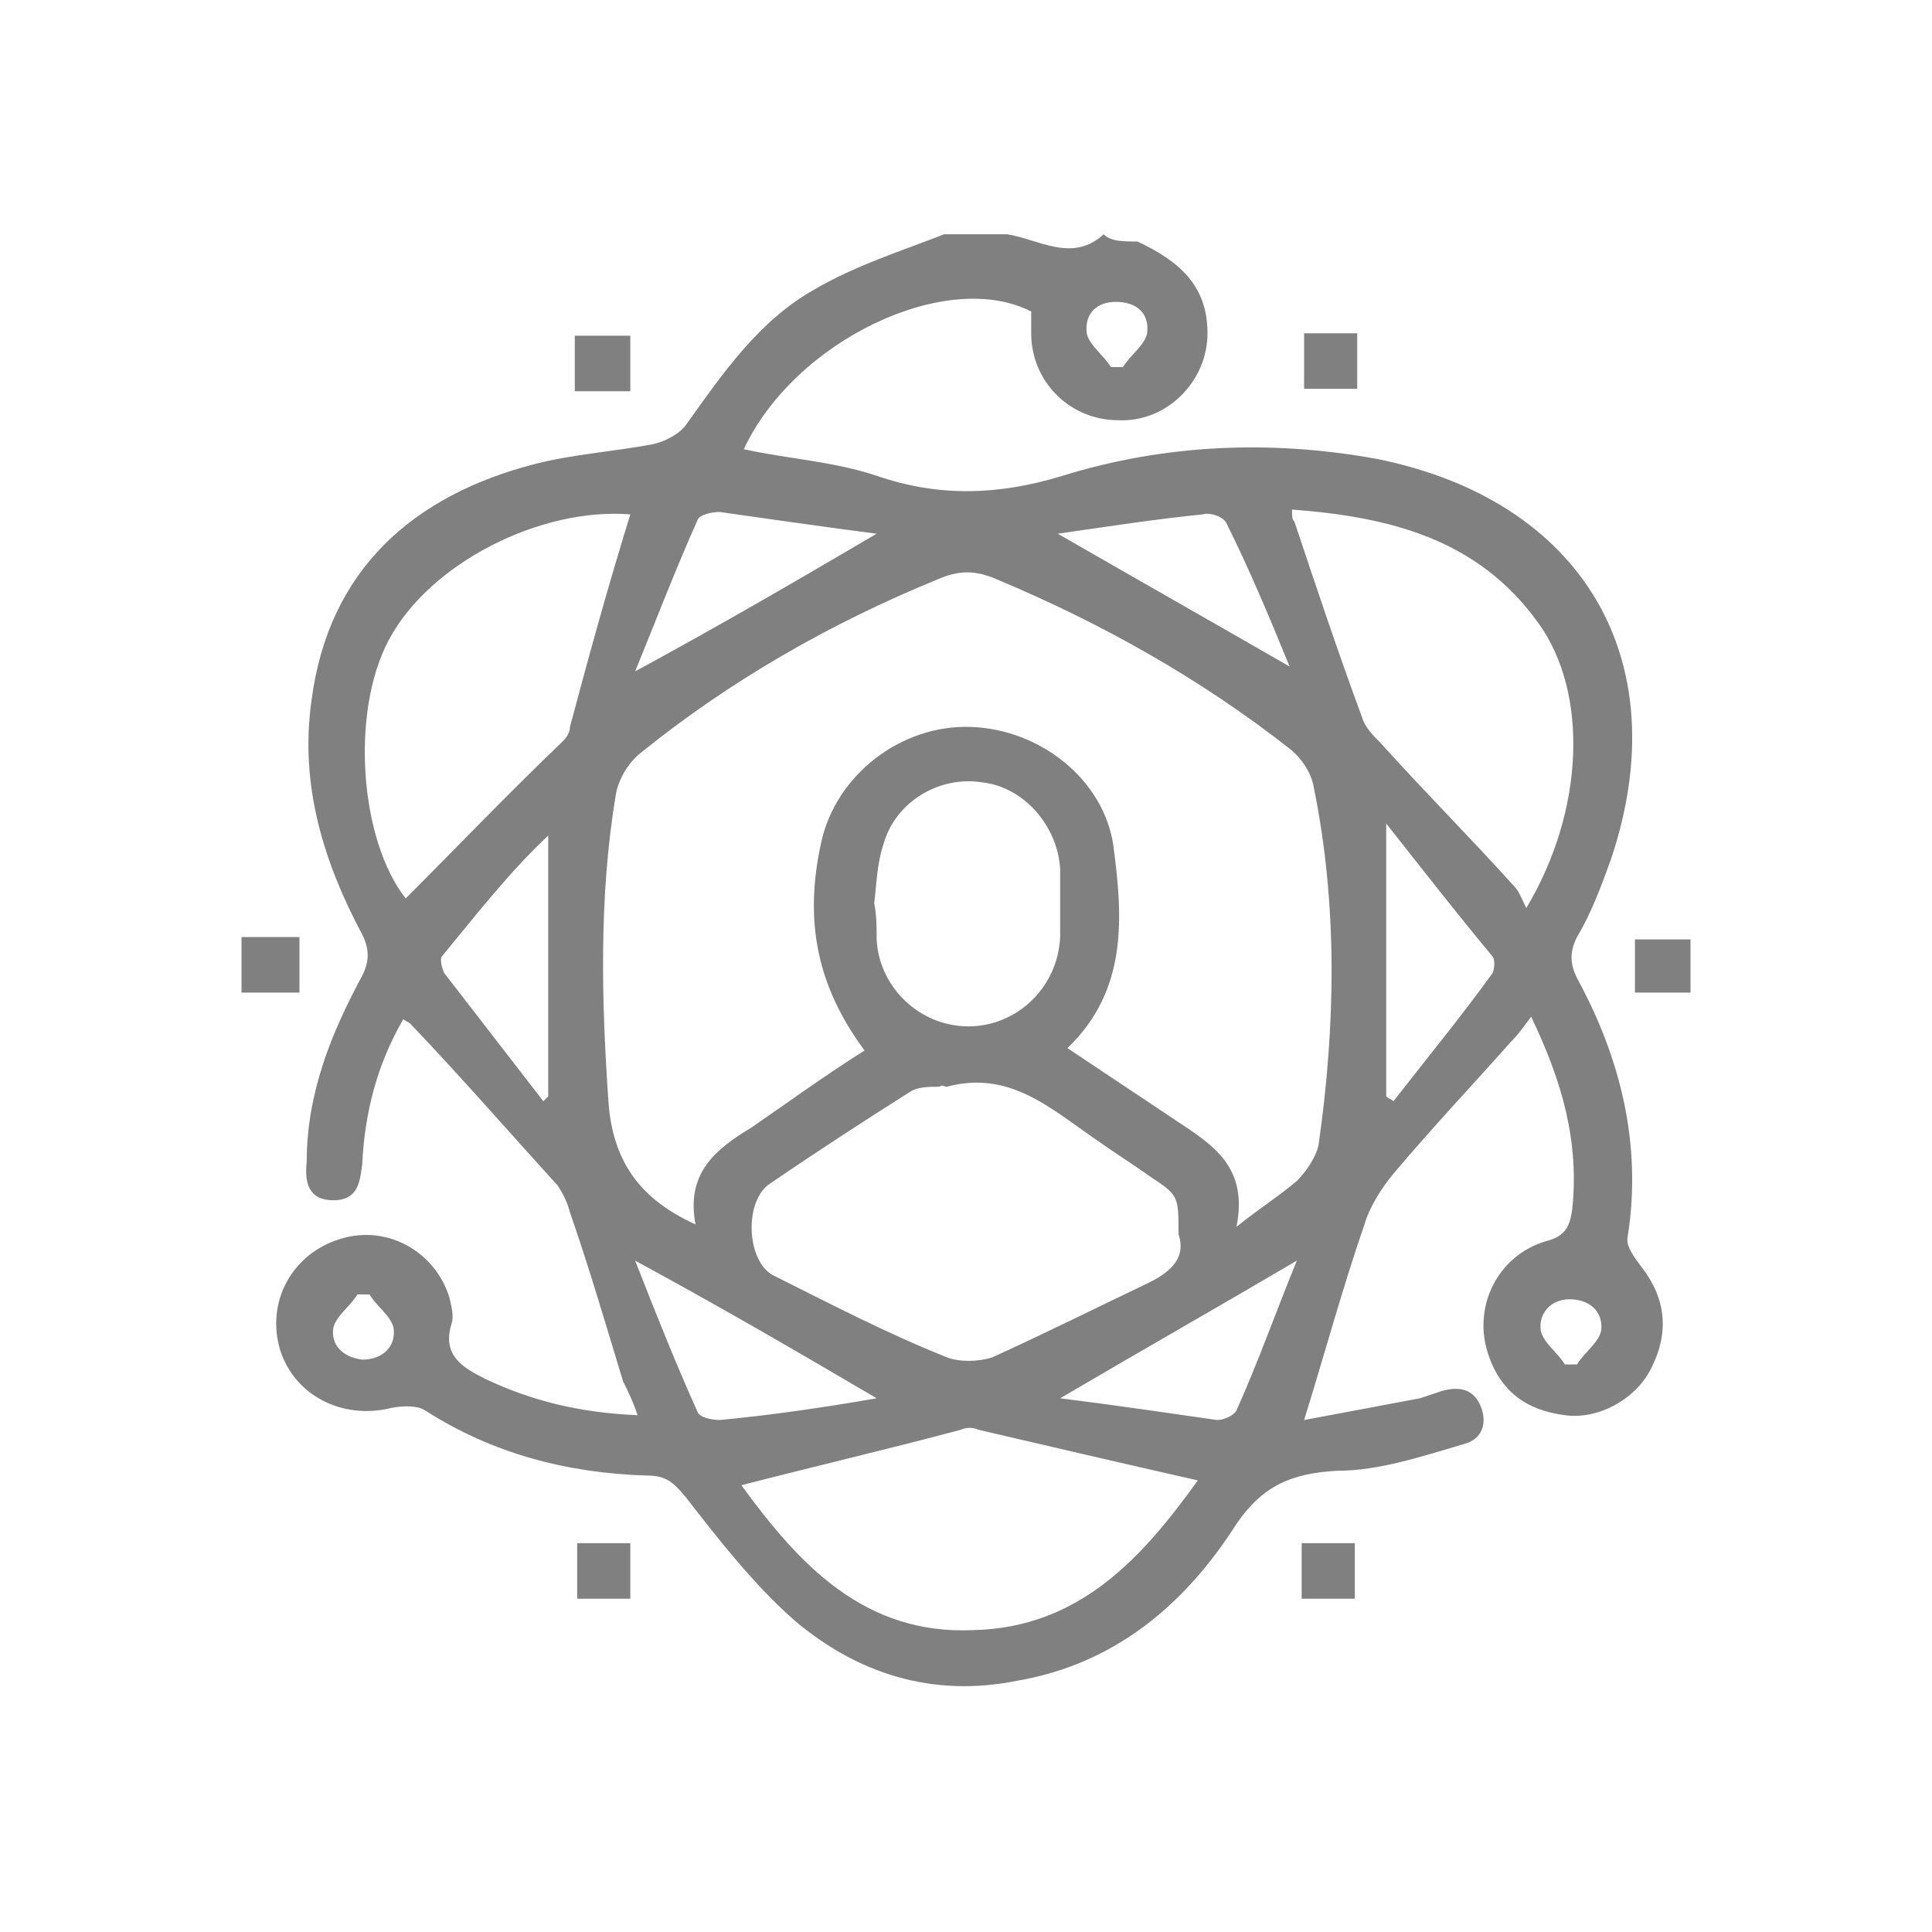 <?xml version="1.0" encoding="utf-8"?>
<!-- Generator: Adobe Illustrator 27.2.0, SVG Export Plug-In . SVG Version: 6.00 Build 0)  -->
<svg version="1.1" id="Calque_1" xmlns="http://www.w3.org/2000/svg" xmlns:xlink="http://www.w3.org/1999/xlink" x="0px" y="0px"
	 viewBox="0 0 80 80" style="enable-background:new 0 0 80 80;" xml:space="preserve">
<style type="text/css">
	.st0{fill-rule:evenodd;clip-rule:evenodd;fill:#808080;}
</style>
<g>
	<path class="st0" d="M47.1,10c1.7,0.8,2.9,1.8,2.9,3.8c0,2-1.7,3.7-3.7,3.6c-2,0-3.6-1.6-3.6-3.6c0-0.3,0-0.6,0-0.9
		c-3.5-1.8-9.8,1.2-11.9,5.7c1.8,0.4,3.7,0.5,5.5,1.1c2.6,0.9,5.1,0.8,7.7,0c4.2-1.3,8.6-1.5,13-0.7c8.5,1.7,12.5,8.3,9.7,16.6
		c-0.4,1.1-0.8,2.2-1.4,3.2c-0.3,0.6-0.3,1.1,0,1.7c1.8,3.3,2.7,6.9,2.1,10.7c-0.1,0.4,0.3,0.9,0.6,1.3c1,1.3,1.1,2.7,0.4,4.1
		c-0.6,1.3-2.2,2.2-3.6,2c-1.6-0.2-2.7-1-3.2-2.6c-0.6-1.9,0.4-4,2.4-4.6c0.8-0.2,1-0.6,1.1-1.3c0.3-2.8-0.4-5.3-1.7-8
		c-0.3,0.4-0.5,0.7-0.8,1c-1.6,1.8-3.3,3.6-4.9,5.5c-0.5,0.6-1,1.4-1.2,2.1c-0.9,2.6-1.6,5.2-2.5,8.1c1.6-0.3,3.2-0.6,4.8-0.9
		c0.3-0.1,0.6-0.2,0.9-0.3c0.7-0.2,1.3-0.1,1.6,0.6c0.3,0.7,0.1,1.4-0.7,1.6c-1.7,0.5-3.5,1.1-5.2,1.1c-1.9,0.1-3.1,0.6-4.2,2.2
		c-2.1,3.3-5,5.8-9.1,6.5c-3.5,0.7-6.6-0.3-9.2-2.5c-1.7-1.5-3.1-3.3-4.5-5.1c-0.5-0.6-0.8-0.9-1.6-0.9c-3.3-0.1-6.4-0.9-9.2-2.7
		c-0.3-0.2-0.9-0.2-1.4-0.1c-2,0.5-4-0.5-4.6-2.4c-0.6-2,0.5-4,2.5-4.6c1.9-0.6,3.9,0.5,4.5,2.4c0.1,0.4,0.2,0.8,0.1,1.1
		c-0.4,1.3,0.4,1.8,1.4,2.3c1.9,0.9,3.9,1.4,6.3,1.5c-0.2-0.6-0.4-1-0.6-1.4c-0.7-2.3-1.4-4.7-2.2-7c-0.1-0.4-0.3-0.8-0.5-1.1
		c-2-2.2-4-4.5-6.1-6.7c-0.1-0.1-0.2-0.1-0.3-0.2c-1.1,1.9-1.6,3.9-1.7,6c-0.1,0.8-0.2,1.5-1.2,1.5c-1,0-1.2-0.7-1.1-1.6
		c0-2.8,1-5.3,2.3-7.7c0.3-0.6,0.3-1.1,0-1.7c-1.6-3-2.6-6.2-2.1-9.7c0.7-5.4,4.2-8.5,9.3-9.8c1.6-0.4,3.2-0.5,4.8-0.8
		c0.5-0.1,1.1-0.4,1.4-0.8c1.5-2.1,3-4.3,5.3-5.6c1.7-1,3.6-1.6,5.4-2.3c0.9,0,1.7,0,2.6,0c1.3,0.2,2.7,1.2,4,0
		C46,10,46.5,10,47.1,10z M35.8,43.5c-2-2.7-2.5-5.4-1.8-8.6c0.6-2.8,3.3-4.9,6.2-4.8c2.9,0.1,5.5,2.2,5.9,4.9c0.4,3,0.6,6-1.9,8.4
		c1.5,1,3,2,4.5,3c1.5,1,3,1.9,2.5,4.4c1-0.8,1.8-1.3,2.5-1.9c0.4-0.4,0.8-1,0.9-1.5c0.7-4.9,0.8-9.9-0.2-14.8
		c-0.1-0.6-0.5-1.2-1-1.6c-3.7-2.9-7.8-5.2-12.1-7c-0.9-0.4-1.6-0.4-2.5,0c-4.4,1.8-8.6,4.2-12.3,7.2c-0.5,0.4-0.9,1.1-1,1.7
		c-0.7,4.2-0.6,8.5-0.3,12.8c0.2,2.5,1.4,4,3.6,5c-0.4-2.1,0.8-3.1,2.3-4C32.7,45.6,34.2,44.5,35.8,43.5z M48.8,51.1
		c0-1.6,0-1.6-1.2-2.4c-0.7-0.5-1.5-1-2.2-1.5c-1.9-1.3-3.6-2.9-6.2-2.2c-0.1,0-0.2-0.1-0.3,0C38.5,45,38,45,37.7,45.2
		c-1.9,1.2-3.9,2.5-5.8,3.8c-1.1,0.7-1,3.2,0.1,3.8c2.4,1.2,4.7,2.4,7.2,3.4c0.5,0.2,1.3,0.2,1.9,0c2.2-1,4.4-2.1,6.5-3.1
		C48.6,52.6,49.1,52,48.8,51.1z M53.5,21.1c0,0.3,0,0.4,0.1,0.5c0.9,2.7,1.8,5.4,2.8,8.1c0.1,0.4,0.5,0.8,0.8,1.1
		c1.8,2,3.7,3.9,5.5,5.9c0.2,0.2,0.3,0.5,0.5,0.9c2.4-4,2.6-8.9,0.5-11.8C61.2,22.3,57.5,21.4,53.5,21.1z M30.7,61.5
		c2.4,3.3,5.1,6.2,9.6,6c4.4-0.1,7-3,9.3-6.2c-3.1-0.7-6.1-1.4-9.1-2.1c-0.2-0.1-0.5-0.1-0.7,0C36.8,60,33.8,60.7,30.7,61.5z
		 M26.1,21.3c-3.7-0.3-8.3,2-10,5.2c-1.6,3-1.2,8.3,0.7,10.7c2.2-2.2,4.3-4.4,6.5-6.5c0.2-0.2,0.3-0.4,0.3-0.6
		C24.4,27.1,25.2,24.2,26.1,21.3z M36.2,37.4C36.2,37.5,36.2,37.5,36.2,37.4c0.1,0.5,0.1,1,0.1,1.5c0.1,2,1.8,3.6,3.8,3.6
		c2,0,3.7-1.6,3.8-3.7c0-0.9,0-1.9,0-2.8c-0.1-1.8-1.5-3.4-3.2-3.6c-1.8-0.3-3.6,0.8-4.1,2.5C36.3,35.8,36.3,36.6,36.2,37.4z
		 M57.4,34.1c0,4.1,0,7.7,0,11.3c0.1,0.1,0.2,0.1,0.3,0.2c1.4-1.8,2.8-3.5,4.1-5.3c0.1-0.2,0.1-0.6,0-0.7
		C60.3,37.8,58.9,36,57.4,34.1z M22.5,45.6c0.1-0.1,0.1-0.1,0.2-0.2c0-3.6,0-7.2,0-10.8c-1.6,1.5-3,3.3-4.4,5
		c-0.1,0.1,0,0.5,0.1,0.7C19.8,42.1,21.1,43.8,22.5,45.6z M36.3,22.1c-2.3-0.3-4.4-0.6-6.5-0.9c-0.3,0-0.8,0.1-0.9,0.3
		c-0.9,2-1.7,4.1-2.6,6.3C29.8,25.9,32.9,24.1,36.3,22.1z M36.3,57.9c-3.4-2-6.5-3.8-10-5.7c0.9,2.3,1.7,4.3,2.6,6.3
		c0.1,0.2,0.6,0.3,0.9,0.3C31.9,58.6,34,58.3,36.3,57.9z M53.7,52.2c-3.4,2-6.4,3.7-9.8,5.7c2.4,0.3,4.4,0.6,6.5,0.9
		c0.3,0,0.7-0.2,0.8-0.4C52.1,56.4,52.8,54.4,53.7,52.2z M43.8,22.1c3.3,1.9,6.3,3.6,9.6,5.5c-0.9-2.2-1.7-4.1-2.6-5.9
		c-0.1-0.3-0.7-0.5-1-0.4C47.8,21.5,45.9,21.8,43.8,22.1z M15.3,53.6c-0.2,0-0.4,0-0.5,0c-0.3,0.5-0.9,0.9-1,1.4
		c-0.1,0.7,0.4,1.2,1.2,1.3c0.8,0,1.4-0.5,1.3-1.3C16.2,54.5,15.6,54.1,15.3,53.6z M64.8,56.5c0.2,0,0.4,0,0.5,0
		c0.3-0.5,0.9-0.9,1-1.4c0.1-0.8-0.5-1.3-1.3-1.3c-0.8,0-1.3,0.6-1.2,1.3C63.9,55.6,64.5,56,64.8,56.5z M46,15.2c0.2,0,0.4,0,0.5,0
		c0.3-0.5,0.9-0.9,1-1.4c0.1-0.8-0.4-1.3-1.3-1.3c-0.8,0-1.3,0.5-1.2,1.3C45.1,14.3,45.7,14.7,46,15.2z"/>
	<path class="st0" d="M10,38.8c0.8,0,1.5,0,2.4,0c0,0.8,0,1.5,0,2.3c-0.8,0-1.6,0-2.4,0C10,40.4,10,39.6,10,38.8z"/>
	<path class="st0" d="M26.1,13.9c0,0.8,0,1.5,0,2.3c-0.8,0-1.5,0-2.3,0c0-0.8,0-1.5,0-2.3C24.7,13.9,25.4,13.9,26.1,13.9z"/>
	<path class="st0" d="M54,13.8c0.7,0,1.4,0,2.2,0c0,0.8,0,1.5,0,2.3c-0.7,0-1.4,0-2.2,0C54,15.4,54,14.6,54,13.8z"/>
	<path class="st0" d="M70,38.9c0,0.8,0,1.4,0,2.2c-0.8,0-1.5,0-2.3,0c0-0.7,0-1.4,0-2.2C68.5,38.9,69.2,38.9,70,38.9z"/>
	<path class="st0" d="M26.1,66.2c-0.8,0-1.4,0-2.2,0c0-0.7,0-1.5,0-2.3c0.7,0,1.4,0,2.2,0C26.1,64.7,26.1,65.4,26.1,66.2z"/>
	<path class="st0" d="M56.1,66.2c-0.7,0-1.4,0-2.2,0c0-0.8,0-1.5,0-2.3c0.7,0,1.4,0,2.2,0C56.1,64.7,56.1,65.4,56.1,66.2z"/>
</g>
</svg>
